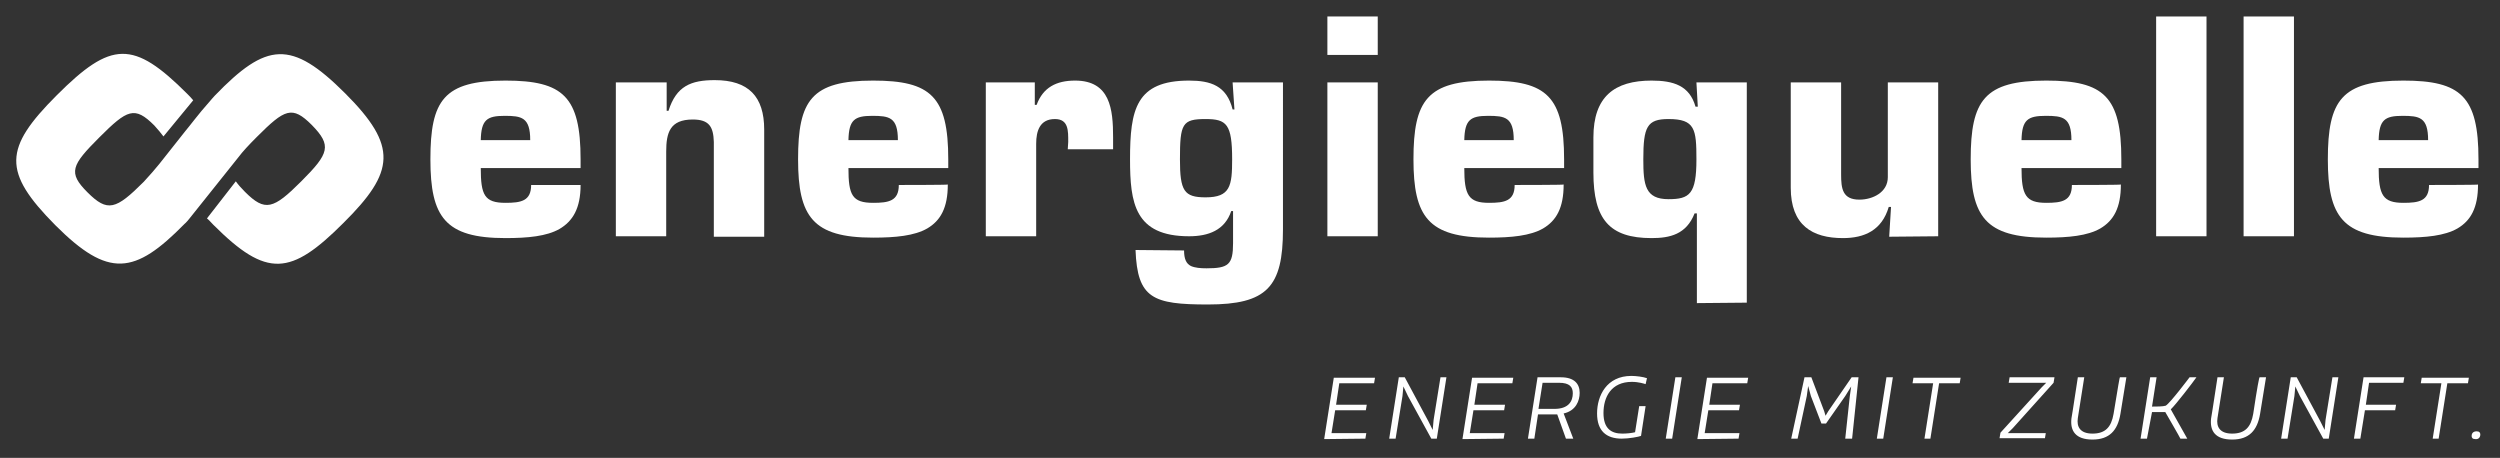 <?xml version="1.0" encoding="utf-8"?>
<!-- Generator: Adobe Illustrator 27.8.0, SVG Export Plug-In . SVG Version: 6.00 Build 0)  -->
<svg version="1.1" id="Ebene_1" xmlns="http://www.w3.org/2000/svg" xmlns:xlink="http://www.w3.org/1999/xlink" x="0px" y="0px"
	 viewBox="0 0 546 100" style="enable-background:new 0 0 546 100;" xml:space="preserve">
<rect x="0" y="0" width="546" height="100" fill="#333333" stroke="none"/>
<style type="text/css">
	.st0{fill:#FFFFFF;}
</style>
<g>
	<path class="st0" d="M34.8,35.8l5.7-7.2c0.7-0.8,3.1-4,5-6.1c0.9-1,0.9-1.1,1.4-1.6C58.2,9.2,63.6,8.6,75.4,20.4
		C86.9,31.9,86.3,37.5,75,48.7c-11.5,11.5-16.7,12.1-28.4,0.4c-0.5-0.5-0.9-1-1.4-1.4l6.3-8.1c0.5,0.7,1.1,1.4,2,2.3
		c4.4,4.4,6.2,3.8,12.3-2.3c6.1-6.1,6.7-7.8,2.3-12.3c-4.3-4.3-5.9-3.5-12,2.6c-1.8,1.8-3.1,3.2-4,4.4c0,0-10.3,12.9-10.7,13.4
		c-0.7,0.9-1.1,1.2-1.1,1.2C29.4,60,23.7,60.8,12.1,49.2C0.5,37.5,0.8,32.4,12.4,20.8C24.3,8.9,29.1,8.7,40.9,20.5
		c0.4,0.4,0.9,0.9,1.3,1.4l-6.5,7.9c-0.5-0.7-1.2-1.5-2-2.4c-4.3-4.3-5.9-3.5-12,2.6c-6.1,6.1-6.9,7.7-2.6,12
		c4.4,4.4,6.2,3.8,12.3-2.3C32.8,38.2,33.9,36.9,34.8,35.8"/>
	<path class="st0" d="M105,30.6c0.1-4.4,1.3-5.3,5.2-5.3c3.7,0,5.6,0.3,5.6,5.3H105z M116,40.4c0,3.5-2.2,3.9-5.6,3.9
		c-4.6,0-5.4-1.7-5.4-7.6h21.8v-1.9c0-13.7-3.8-17.2-16.4-17.2C96.9,17.6,94,21.9,94,34.8C94,47.4,97.2,52,110.4,52
		c4.9,0,9-0.4,11.8-2c2.9-1.7,4.6-4.5,4.6-9.6C126.8,40.4,116,40.4,116,40.4z"/>
	<path class="st0" d="M134.5,18v33.6h11V33.1c0-4.1,0.8-7,5.8-7c3.6,0,4.5,1.6,4.6,4.9v20.7h11V28.3c0-7.2-3.4-10.8-10.8-10.8
		c-5.2,0-8.4,1.3-10.1,6.7h-0.4V18L134.5,18L134.5,18z"/>
	<path class="st0" d="M185.3,30.6c0.1-4.4,1.3-5.3,5.2-5.3c3.7,0,5.6,0.3,5.6,5.3H185.3z M196.3,40.4c0,3.5-2.2,3.9-5.6,3.9
		c-4.6,0-5.4-1.7-5.4-7.6h21.8v-1.9c0-13.7-3.8-17.2-16.4-17.2c-13.5,0-16.4,4.3-16.4,17.2c0,12.5,3.2,17.1,16.4,17.1
		c4.9,0,9-0.4,11.8-2c2.9-1.7,4.5-4.5,4.5-9.6C207.1,40.4,196.3,40.4,196.3,40.4z"/>
	<path class="st0" d="M233.2,32.6h9.9V30c0-6.1-0.6-12.4-8.3-12.4c-4.1,0-7,1.5-8.4,5.3h-0.4V18h-10.7v33.6h11V31.4
		c0-2.8,0.8-5.4,4.1-5.4c3,0,2.9,2.6,2.9,5L233.2,32.6L233.2,32.6z"/>
	<path class="st0" d="M263.3,43.1c-4.7,0-5.6-1.4-5.6-8.3c0-7.8,0.5-8.8,5.6-8.8c4.6,0,5.8,1.1,5.8,8.8
		C269.1,40.6,268.7,43.1,263.3,43.1 M248,54.6c0.4,10.6,3.8,11.9,15.8,11.9c12.9,0,16.4-3.8,16.4-16.4V18h-11l0.4,5.9h-0.4
		c-1.3-5.2-4.8-6.3-9.5-6.3c-11.6,0-12.9,6.3-12.9,17.2c0,9.5,1,16.8,12.9,16.8c4.2,0,7.8-1.3,9.2-5.5h0.4v7c0,4.7-1,5.5-5.8,5.5
		c-1.3,0-2.5-0.1-3.4-0.5c-1-0.5-1.5-1.5-1.5-3.4L248,54.6L248,54.6z"/>
</g>
<path class="st0" d="M300.9,18h-11v33.6h11V18z M300.9,3.6h-11V12h11V3.6z"/>
<g>
	<path class="st0" d="M319.8,30.6c0.1-4.4,1.3-5.3,5.2-5.3c3.7,0,5.6,0.3,5.6,5.3H319.8z M330.8,40.4c0,3.5-2.2,3.9-5.6,3.9
		c-4.5,0-5.4-1.7-5.4-7.6h21.8v-1.9c0-13.7-3.8-17.2-16.4-17.2c-13.5,0-16.5,4.3-16.5,17.2c0,12.5,3.2,17.1,16.5,17.1
		c4.9,0,9-0.4,11.8-2c2.9-1.7,4.5-4.5,4.5-9.6C341.6,40.4,330.8,40.4,330.8,40.4z"/>
	<path class="st0" d="M381.5,66.1V18h-11l0.3,5.3h-0.5c-1.3-4.6-4.8-5.7-9.6-5.7c-8.1,0-12.7,3.5-12.7,12.4v7.7
		c0,10.2,3.5,14.3,12.7,14.3c4,0,7.6-0.8,9.4-5.4h0.5v19.6L381.5,66.1L381.5,66.1z M364.4,26c5.8,0,6.1,2.2,6.1,8.8
		c0,7.6-1.5,8.7-6.1,8.7c-5.1,0-5.5-3.1-5.5-8.7C358.9,27.7,359.7,26,364.4,26"/>
	<path class="st0" d="M423.3,51.6V18h-11v20.7c0,3.3-3.3,4.9-6.2,4.9c-3.7,0-4-2.4-4-5.5V18h-11v23c0,8.2,4.7,11,11.4,11
		c4.7,0,8.5-1.7,10-6.8h0.5l-0.4,6.5L423.3,51.6L423.3,51.6z"/>
	<path class="st0" d="M441.5,30.6c0.1-4.4,1.3-5.3,5.3-5.3c3.7,0,5.6,0.3,5.6,5.3H441.5z M452.5,40.4c0,3.5-2.2,3.9-5.6,3.9
		c-4.5,0-5.4-1.7-5.4-7.6h21.8v-1.9c0-13.7-3.8-17.2-16.4-17.2c-13.5,0-16.5,4.3-16.5,17.2c0,12.5,3.2,17.1,16.5,17.1
		c4.9,0,9-0.4,11.8-2c2.9-1.7,4.5-4.5,4.5-9.6C463.3,40.4,452.5,40.4,452.5,40.4z"/>
</g>
<rect x="470.9" y="3.6" class="st0" width="11" height="48"/>
<rect x="490" y="3.6" class="st0" width="11" height="48"/>
<g>
	<path class="st0" d="M519.5,30.6c0.1-4.4,1.3-5.3,5.2-5.3c3.7,0,5.6,0.3,5.6,5.3H519.5z M530.5,40.4c0,3.5-2.2,3.9-5.6,3.9
		c-4.5,0-5.4-1.7-5.4-7.6h21.8v-1.9c0-13.7-3.8-17.2-16.4-17.2c-13.5,0-16.5,4.3-16.5,17.2c0,12.5,3.2,17.1,16.5,17.1
		c4.9,0,9-0.4,11.8-2c2.9-1.7,4.5-4.5,4.5-9.6C541.4,40.4,530.5,40.4,530.5,40.4z"/>
	<path class="st0" d="M541.7,94.9c0-0.4-0.2-0.7-0.8-0.7c-0.8,0-1.1,0.5-1.1,1c0,0.4,0.2,0.7,0.8,0.7
		C541.3,96,541.7,95.5,541.7,94.9 M532.6,95.8l1.9-12.1h4.5l0.2-1.2h-10.3l-0.2,1.2h4.5l-1.9,12.1H532.6z M523.1,89.6l0.2-1.2h-6.6
		l0.7-4.8h7.5l0.2-1.2h-8.9l-2.1,13.4h1.4l1-6.2C516.6,89.6,523.1,89.6,523.1,89.6z M508.6,95.8l2.1-13.4h-1.3l-1.5,9.3l-0.2,2.2
		l-1-2l-5.1-9.5h-1.3l-2.1,13.4h1.4l1.5-9.3l0.2-2.1l1,2.1l5.1,9.3L508.6,95.8L508.6,95.8z M492.1,90.4c-0.5,2.9-1.8,4.3-4.6,4.3
		c-2.7,0-3.5-1.5-3.2-3.4c0.3-1.9,1.4-8.9,1.4-8.9h-1.4c-1.1,7.1-1.3,8.6-1.4,9c-0.3,2.7,0.9,4.6,4.6,4.6c3.7,0,5.5-2,6.1-5.6l1.3-8
		h-1.4C493.4,82.4,493,84.4,492.1,90.4 M477.7,95.8l-3.6-6.4c1-0.9,5-6.1,5.6-7h-1.5c0,0-4.2,5.6-5.2,6.2c-0.6,0.2-2.1,0.2-3,0.2
		l1-6.4h-1.4l-2.1,13.4h1.4L470,90h2.9c0,0,3.3,5.7,3.3,5.8H477.7z M461.6,90.4c-0.5,2.9-1.8,4.3-4.6,4.3c-2.7,0-3.5-1.5-3.2-3.4
		c0.3-1.9,1.4-8.9,1.4-8.9h-1.4c-1.1,7.1-1.3,8.6-1.4,9c-0.3,2.7,0.9,4.6,4.6,4.6c3.7,0,5.5-2,6.1-5.6l1.3-8h-1.4
		C462.9,82.4,462.6,84.4,461.6,90.4 M446.6,95.8l0.2-1.2h-6.9l-1.4,0l1.1-1.1l8.9-9.9l0.2-1.2h-9.8l-0.2,1.2h6.9l1.3,0l-1,1l-9,9.9
		l-0.2,1.2H446.6z M421.6,95.8l1.9-12.1h4.5l0.2-1.2h-10.3l-0.2,1.2h4.5l-1.9,12.1H421.6z M411.3,95.8l2.1-13.4H412l-2.1,13.4H411.3
		z M404.5,95.8l1.4-13.4h-1.5l-5.1,7.4l-0.6,1l-0.3-1l-2.8-7.4h-1.5l-2.9,13.4h1.4l2-9.3l0.3-2.2l0.6,2.2l2.3,6h1l4.2-6l1.3-2.1
		l-0.3,2.1l-1,9.3C403.2,95.8,404.5,95.8,404.5,95.8z M379.7,95.8l0.2-1.2h-7.6l0.8-5h6.7l0.2-1.2h-6.7l0.7-4.7h7.6l0.2-1.2h-9
		l-2.1,13.4L379.7,95.8L379.7,95.8z M365.2,95.8l2.1-13.4h-1.4l-2.1,13.4H365.2z M357.1,94.4c-0.8,0.2-1.9,0.3-2.8,0.3
		c-2.4,0-4.1-1.1-4.1-4.5c0-3.5,1.7-6.8,6.2-6.8c1.5,0,2.7,0.4,3,0.5l0.3-1.3c-0.8-0.3-2.4-0.5-3.4-0.5c-5.4,0-7.5,4.3-7.5,8.2
		c0,3.8,2,5.5,5.4,5.5c1.6,0,3.7-0.4,4.2-0.6l1-6.5H358L357.1,94.4z M336,89.3l0.9-5.7h3.6c2.3,0,3,0.9,3,2.3c0,1.7-0.9,3.4-4,3.4
		C339.5,89.3,336,89.3,336,89.3z M343.6,95.8l-2.1-5.5c2.7-0.6,3.5-2.8,3.5-4.5c0-2-1.2-3.4-4.1-3.4h-5.1l-2.1,13.4h1.4l0.8-5.3
		c3.6,0,4,0,4.2,0l1.9,5.3L343.6,95.8L343.6,95.8z M328.4,95.8l0.2-1.2H321l0.8-5h6.7l0.2-1.2H322l0.7-4.7h7.6l0.2-1.2h-9l-2.1,13.4
		L328.4,95.8L328.4,95.8z M313.8,95.8l2.1-13.4h-1.3l-1.5,9.3l-0.2,2.2l-1-2l-5.1-9.5h-1.3l-2.1,13.4h1.4l1.5-9.3l0.2-2.1l1,2.1
		l5.1,9.3L313.8,95.8L313.8,95.8z M298.2,95.8l0.2-1.2h-7.6l0.8-5h6.7l0.2-1.2h-6.7l0.7-4.7h7.6l0.2-1.2h-9l-2.1,13.4L298.2,95.8
		L298.2,95.8z"/>
</g>
</svg>
